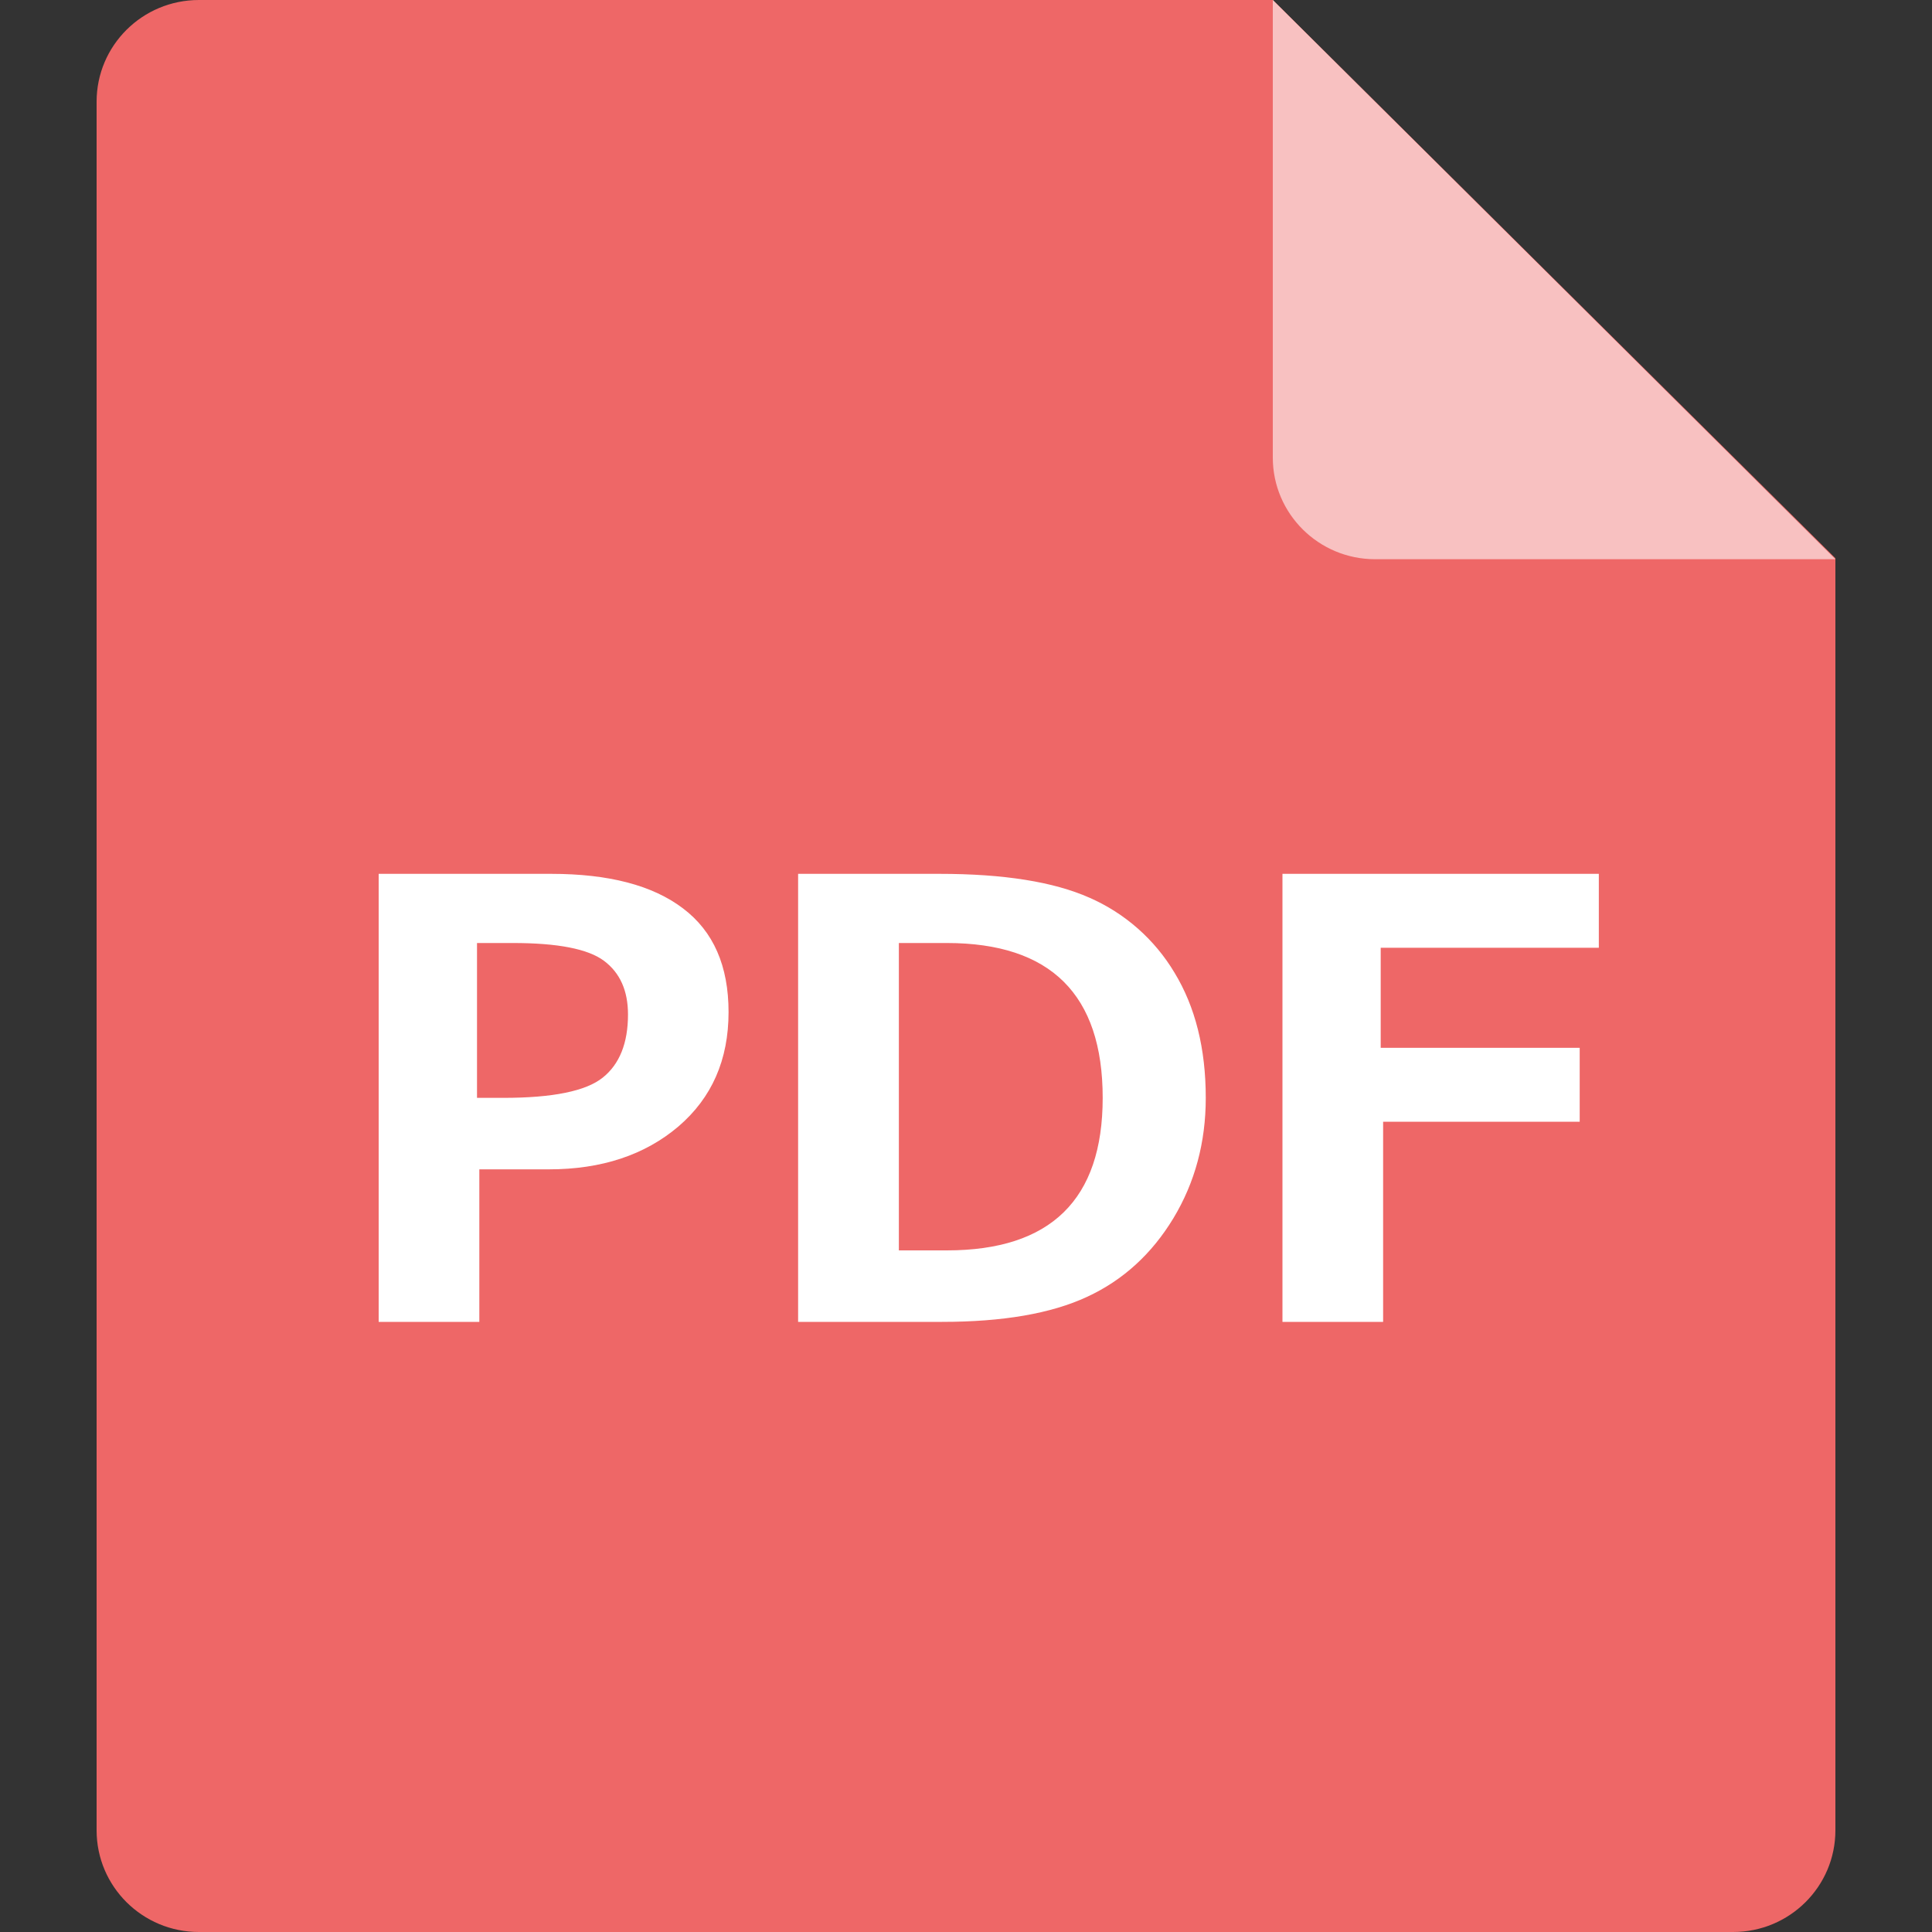 <?xml version="1.0" encoding="UTF-8"?>
<svg width="20px" height="20px" viewBox="0 0 20 20" version="1.1" xmlns="http://www.w3.org/2000/svg" xmlns:xlink="http://www.w3.org/1999/xlink">
    <rect x="0" y="0" width="20" height="20" fill="#333333" stroke="none"/>
    <title>切片</title>
    <g id="内页" stroke="none" stroke-width="1" fill="none" fill-rule="evenodd">
        <g id="投资者关系" transform="translate(-1001, -1110)" fill-rule="nonzero">
            <g id="icon/pdf" transform="translate(1001, 1110)">
                <g id="编组" transform="translate(1, 0)">
                    <path d="M12.176,0 L18,5.779 L18,18.947 C18,19.529 17.526,20 16.941,20 L1.059,20 C0.474,20 0,19.529 0,18.947 L0,1.053 C0,0.471 0.474,0 1.059,0 L12.176,0 Z" id="路径" fill="#EE6767"></path>
                    <path d="M12.176,0 L18,5.789 L13.235,5.789 C12.651,5.789 12.176,5.318 12.176,4.737 L12.176,0 L12.176,0 Z" id="路径" fill="#F8C1C1"></path>
                    <path d="M3.962,12.105 L3.962,13.684 L2.92,13.684 L2.92,9.046 L4.706,9.046 C5.302,9.046 5.757,9.165 6.071,9.404 C6.386,9.642 6.542,10 6.542,10.477 C6.542,10.971 6.369,11.365 6.022,11.662 C5.674,11.957 5.227,12.105 4.682,12.105 L3.962,12.105 L3.962,12.105 Z M3.938,9.762 L3.938,11.365 L4.21,11.365 C4.723,11.365 5.066,11.295 5.24,11.155 C5.414,11.016 5.501,10.797 5.501,10.502 C5.501,10.255 5.418,10.07 5.252,9.946 C5.087,9.823 4.773,9.762 4.31,9.762 L3.937,9.762 L3.938,9.762 Z M7.262,13.684 L7.262,9.046 L8.727,9.046 C9.389,9.046 9.906,9.128 10.278,9.293 C10.646,9.454 10.954,9.726 11.159,10.07 C11.374,10.424 11.482,10.855 11.482,11.365 C11.482,11.826 11.37,12.241 11.147,12.611 C10.923,12.981 10.625,13.253 10.253,13.425 C9.881,13.598 9.381,13.684 8.752,13.684 L7.264,13.684 L7.262,13.684 Z M8.305,9.762 L8.305,12.944 L8.801,12.944 C9.877,12.944 10.415,12.418 10.415,11.365 C10.415,10.296 9.877,9.762 8.801,9.762 L8.305,9.762 L8.305,9.762 Z M15.551,9.811 L13.293,9.811 L13.293,10.847 L15.353,10.847 L15.353,11.612 L13.318,11.612 L13.318,13.684 L12.276,13.684 L12.276,9.046 L15.551,9.046 L15.551,9.811 Z" id="形状" fill="#FFFFFF"></path>
                </g>
            </g>
        </g>
    </g>
</svg>